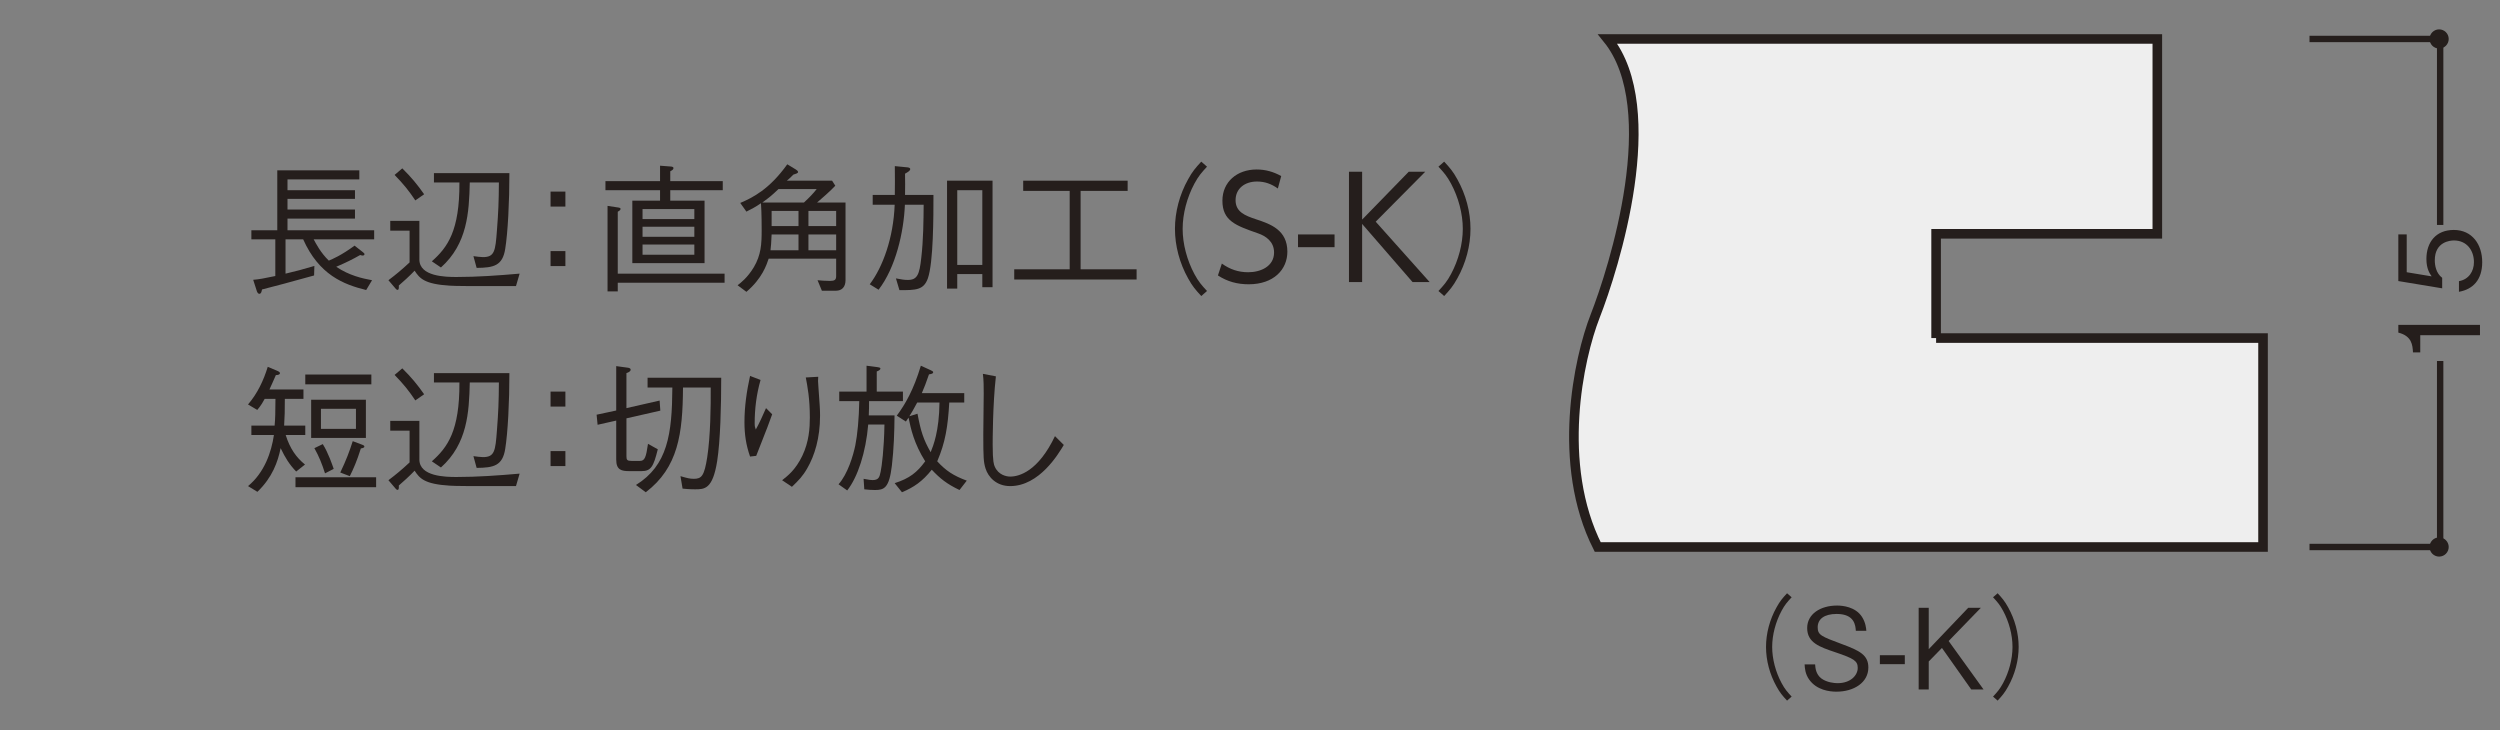 <?xml version="1.0" encoding="UTF-8"?>
<svg xmlns="http://www.w3.org/2000/svg" width="500" height="146" version="1.1" viewBox="0 0 500 146">
  <rect x="0" y="0" width="500" height="146" fill="#808080" stroke="none"/>
  <defs>
    <style>
      .cls-1 {
        fill: #251e1c;
      }

      .cls-2 {
        stroke-width: 1.278px;
      }

      .cls-2, .cls-3 {
        fill: none;
        stroke: #251e1c;
      }

      .cls-3 {
        stroke-width: 1.917px;
      }

      .cls-4 {
        fill: #eee;
      }
    </style>
  </defs>
  <!-- Generator: Adobe Illustrator 28.7.3, SVG Export Plug-In . SVG Version: 1.2.0 Build 164)  -->
  <g>
    <g id="_引出し線" data-name="引出し線">
      <g>
        <g>
          <path class="cls-4" d="M387.222,67.609v-20.853h44.243V7.792h-109.938c11.342,14.05,1.264,45.833-2.519,55.493-3.25,8.304-7.86,29.519.533,46.114h133.067v-41.79h-65.387Z"/>
          <path class="cls-3" d="M387.222,67.609v-20.853h44.243V7.792h-109.938c11.342,14.05,1.264,45.833-2.519,55.493-3.25,8.304-7.86,29.519.533,46.114h133.067v-41.79h-65.387Z"/>
        </g>
        <polyline class="cls-2" points="488.032 44.99 488.032 7.792 461.9 7.792"/>
        <path class="cls-1" d="M487.821,9.71c1.066,0,1.92-.858,1.92-1.918s-.854-1.918-1.92-1.918c-1.057,0-1.911.859-1.911,1.918s.854,1.918,1.911,1.918Z"/>
        <g>
          <path class="cls-1" d="M495.996,67.035h-11.945v3.445h-1.454c-.089-1.454-.201-3.267-2.931-3.96v-1.543h16.33v2.058Z"/>
          <path class="cls-1" d="M496.443,52.43c0,3.535-1.856,5.437-4.652,5.929v-2.126c1.945-.335,2.997-1.945,2.997-3.803,0-2.304-1.387-4.339-4.004-4.339-.761,0-3.825.268-3.825,3.959,0,1.007.246,2.595,1.477,3.512v2.103l-8.77-1.453v-9.328h1.678v7.561l4.988.827c-.402-.581-1.051-1.521-1.051-3.489,0-3.333,1.901-5.794,5.48-5.794,3.735,0,5.682,2.976,5.682,6.442Z"/>
        </g>
        <polyline class="cls-2" points="488.032 72.201 488.032 109.399 461.9 109.399"/>
        <path class="cls-1" d="M487.821,107.479c1.066,0,1.92.863,1.92,1.92s-.854,1.92-1.92,1.92c-1.057,0-1.911-.863-1.911-1.92s.854-1.92,1.911-1.92Z"/>
        <g>
          <path class="cls-1" d="M358.329,119.455c-.873.939-1.365,1.499-2.014,2.707-1.186,2.215-1.879,4.81-1.879,7.226s.693,5.011,1.879,7.225c.648,1.208,1.141,1.768,2.014,2.707l-.917.806c-.896-.962-1.432-1.589-2.104-2.819-1.364-2.438-2.103-5.212-2.103-7.918s.738-5.48,2.103-7.919c.672-1.23,1.208-1.856,2.104-2.818l.917.805Z"/>
          <path class="cls-1" d="M367.296,138.335c-1.364,0-3.938-.291-5.458-2.416-.806-1.141-.873-2.259-.917-3.042h2.103c.045.671.134,1.969,1.252,2.818,1.097.806,2.596.939,3.244.939,2.617,0,4.026-1.588,4.026-3.042,0-1.409-.738-1.879-4.451-3.132-3.199-1.073-5.66-1.924-5.66-4.854,0-2.796,2.64-4.496,5.973-4.496,1.074,0,3.669.224,4.988,2.26.716,1.118.828,2.215.873,2.796h-2.103c-.067-1.073-.246-3.378-3.825-3.378-2.528,0-3.803,1.052-3.803,2.662,0,1.566.737,1.834,4.809,3.355,3.579,1.32,5.324,2.192,5.324,4.697,0,3.021-2.908,4.832-6.375,4.832Z"/>
          <path class="cls-1" d="M375.974,132.832v-1.789h4.988v1.789h-4.988Z"/>
          <path class="cls-1" d="M394.248,137.888l-5.861-8.299-2.64,2.706v5.593h-2.013v-16.33h2.013v8.277l7.896-8.277h2.528l-6.442,6.645,6.979,9.686h-2.46Z"/>
          <path class="cls-1" d="M398.608,139.319c.872-.939,1.364-1.499,2.013-2.707,1.186-2.214,1.879-4.809,1.879-7.225s-.693-5.011-1.879-7.226c-.648-1.208-1.141-1.768-2.013-2.707l.917-.805c.895.962,1.432,1.588,2.103,2.818,1.364,2.438,2.103,5.212,2.103,7.919s-.738,5.48-2.103,7.918c-.671,1.23-1.208,1.857-2.103,2.819l-.917-.806Z"/>
        </g>
      </g>
      <g>
        <path class="cls-1" d="M62.735,47.867c.42.784,1.372,2.66,3.024,4.256.728-.308,2.492-1.036,5.151-2.996l1.681,1.316c.224.168.308.28.308.392,0,.112-.112.28-.364.28-.168,0-.392-.084-.504-.112-1.512.868-2.828,1.513-4.788,2.353,2.633,1.764,5.208,2.324,7.168,2.688l-1.176,1.96c-4.563-1.12-9.436-3.052-12.6-10.136h-3.528v6.86c1.96-.448,3.5-.868,5.769-1.54l-.057,1.903c-4.956,1.372-7.84,2.156-10.416,2.801-.084.42-.168.867-.531.867-.309,0-.448-.392-.504-.531l-.729-2.269c1.26-.111,2.016-.252,4.424-.756v-7.336h-4.788v-1.82h5.181v-11.983h16.407v1.82h-14.363v2.155h13.496v1.736h-13.496v2.128h13.496v1.82h-13.496v2.323h17.332v1.82h-12.097Z"/>
        <path class="cls-1" d="M103.195,57.219c-10.472,0-11.62,0-13.216-.084-5.096-.308-6.048-1.455-7.056-2.995-.98,1.035-2.353,2.268-3.164,2.968.028.476.028.868-.252.868-.112,0-.225-.057-.364-.225l-1.456-1.708c1.624-1.231,2.66-2.1,4.229-3.556v-6.356h-3.864v-1.96h5.824v7.729c0,3.416,5.235,3.5,7.42,3.5,4.228,0,8.428-.309,12.628-.672l-.729,2.491ZM83.063,40.083c-1.204-1.819-2.38-3.304-4.144-5.096l1.54-1.316c1.848,1.82,3.052,3.305,4.368,5.181l-1.765,1.231ZM101.04,49.799c-.532,3.332-2.269,3.752-5.713,3.78l-.644-2.352c.616.084,1.4.195,1.904.195,2.323,0,2.492-1.176,2.8-5.348.28-3.668.364-5.488.392-9.576h-5.823c-.141,5.992-.477,12.265-5.769,16.996l-1.82-1.231c3.137-2.772,5.572-6.076,5.517-15.765h-5.096v-1.876h15.092c0,5.796-.309,11.9-.84,15.176Z"/>
        <path class="cls-1" d="M113.08,41.315h-2.969v-2.996h2.969v2.996ZM113.08,53.215h-2.969v-2.995h2.969v2.995Z"/>
        <path class="cls-1" d="M134.052,38.039v2.101h6.859v12.487h-14.447v-12.487h5.544v-2.101h-10.92v-1.819h10.92v-3.08l2.212.168c.224.027.476.084.476.308,0,.28-.279.448-.644.645v1.96h10.5v1.819h-10.5ZM123.552,56.547v1.736h-2.044v-17.107l2.212.336c.196.027.392.084.392.279,0,.225-.279.393-.56.561v12.376h21.364v1.819h-21.364ZM138.867,41.819h-10.359v1.988h10.359v-1.988ZM138.867,45.348h-10.359v2.016h10.359v-2.016ZM138.867,48.903h-10.359v2.044h10.359v-2.044Z"/>
        <path class="cls-1" d="M167.203,58.144h-2.828l-.867-2.101c.644.057,1.54.141,2.491.141.925,0,1.232-.225,1.232-.952v-3.5h-13.496c-.42,1.231-1.288,3.948-4.452,6.636l-1.764-1.316c.616-.476,1.988-1.512,3.248-3.611,1.456-2.464,1.568-4.648,1.568-7.42,0-.588,0-3.444-.141-5.376-.952.672-1.848,1.147-2.912,1.68l-1.231-1.736c2.492-1.063,5.823-2.716,9.407-7.728l1.708,1.036c.085.056.448.28.448.504,0,.252-.448.364-.952.532-.42.447-.783.783-1.288,1.204h9.045l.644,1.008c-.924,1.008-2.828,2.66-3.64,3.359h5.684v15.54c0,1.372-.756,2.101-1.904,2.101ZM155.695,37.815c-1.483,1.399-1.596,1.483-3.22,2.688h8.315c1.093-1.008,1.82-1.764,2.549-2.688h-7.645ZM159.699,46.888h-5.376c-.056,1.624-.14,2.464-.224,3.163h5.6v-3.163ZM159.699,42.184h-5.376v3.023h5.376v-3.023ZM167.231,42.184h-5.544v3.023h5.544v-3.023ZM167.231,46.888h-5.544v3.163h5.544v-3.163Z"/>
        <path class="cls-1" d="M185.571,55.68c-.84,2.352-2.408,2.352-5.684,2.352l-.7-2.352c1.231.224,1.651.308,2.38.308,1.904,0,2.324-1.092,2.688-4.424.421-3.584.448-7.448.477-10.612h-3.752c-.225,5.488-1.849,12.572-5.265,16.996l-1.764-1.092c2.604-3.444,4.732-9.24,4.984-15.904h-4.396v-1.96h4.424c.028-1.652.028-3.78,0-5.768l2.576.252c.168.027.504.084.504.336,0,.308-.336.532-1.036.924.028,1.876.028,2.436,0,4.256h5.685c0,4.229,0,13.468-1.12,16.688ZM196.463,57.443v-2.632h-5.012v2.912h-2.044v-21.588h9.1v21.308h-2.044ZM196.463,38.039h-5.012v14.952h5.012v-14.952Z"/>
        <path class="cls-1" d="M202.848,55.903v-2.044h11.088v-15.68h-9.296v-2.044h20.888v2.044h-9.408v15.68h11.2v2.044h-24.472Z"/>
        <path class="cls-1" d="M241.403,33.335c-1.092,1.177-1.708,1.876-2.521,3.389-1.483,2.771-2.352,6.02-2.352,9.044s.868,6.271,2.352,9.044c.812,1.512,1.429,2.212,2.521,3.388l-1.148,1.008c-1.12-1.204-1.792-1.988-2.632-3.527-1.708-3.053-2.632-6.524-2.632-9.912s.924-6.86,2.632-9.912c.84-1.54,1.512-2.324,2.632-3.528l1.148,1.008Z"/>
        <path class="cls-1" d="M255.571,37.703c-1.288-.924-2.604-1.399-4.172-1.399-2.464,0-4.284,1.428-4.284,3.724,0,2.352,1.848,3.08,4.116,3.836,2.912.952,6.244,2.156,6.244,6.468,0,3.584-2.744,6.524-7.729,6.524-2.296,0-4.256-.532-6.16-1.765l.784-2.38c1.597,1.148,3.276,1.736,5.265,1.736,2.548,0,5.18-1.204,5.18-3.948,0-2.184-1.652-3.304-3.22-3.836-4.396-1.54-7.112-2.464-7.112-6.523,0-3.78,2.939-6.244,6.832-6.244,1.792,0,3.36.448,4.928,1.315l-.672,2.492Z"/>
        <path class="cls-1" d="M266.91,46.888v2.548h-7.308v-2.548h7.308Z"/>
        <path class="cls-1" d="M272.426,43.919l9.324-9.575h3.304l-9.912,9.995,10.78,12.068h-3.416l-10.08-11.62v11.62h-2.632v-22.063h2.632v9.575Z"/>
        <path class="cls-1" d="M287.686,58.199c1.092-1.176,1.708-1.876,2.52-3.388,1.484-2.772,2.353-6.021,2.353-9.044s-.868-6.272-2.353-9.044c-.812-1.513-1.428-2.212-2.52-3.389l1.148-1.008c1.119,1.204,1.792,1.988,2.632,3.528,1.708,3.052,2.632,6.523,2.632,9.912s-.924,6.859-2.632,9.912c-.84,1.539-1.513,2.323-2.632,3.527l-1.148-1.008Z"/>
        <path class="cls-1" d="M57.136,86.999c.868,2.744,2.128,4.508,3.864,5.908l-1.765,1.4c-1.372-1.429-2.184-2.744-3.107-4.677-.561,2.717-1.624,5.824-4.648,8.736l-1.876-1.148c3.276-2.688,4.676-6.775,5.18-10.22h-4.508v-1.876h4.648c.14-1.54.14-2.436.168-5.348h-2.156c-.252.476-.728,1.344-1.483,2.212l-1.849-1.092c1.876-2.185,3.108-4.788,3.948-7.532l2.044.868c.112.056.392.196.392.392,0,.336-.476.393-.812.393-.588,1.315-.812,1.876-1.288,2.884h6.804v1.876h-3.724c0,2.464-.028,3.472-.14,5.348h4.228v1.876h-3.92ZM59.096,97.443v-1.988h16.128v1.988h-16.128ZM61.056,76.863v-1.96h13.216v1.96h-13.216ZM62.231,87.587v-7.644h10.948v7.644h-10.948ZM65.004,94.671c-.616-1.932-1.204-3.388-2.128-5.04l1.68-.812c1.092,1.736,1.904,4.144,2.184,4.956l-1.735.896ZM71.191,81.764h-7v4.004h7v-4.004ZM72.172,89.688c-.812,2.576-1.484,4.088-2.212,5.544l-1.904-.729c1.204-2.52,1.82-4.172,2.492-6.271l1.932.728c.084.028.393.141.393.336,0,.252-.337.336-.7.393Z"/>
        <path class="cls-1" d="M103.195,97.219c-10.472,0-11.62,0-13.216-.084-5.096-.308-6.048-1.455-7.056-2.995-.98,1.035-2.353,2.268-3.164,2.968.028.476.028.868-.252.868-.112,0-.225-.057-.364-.225l-1.456-1.708c1.624-1.231,2.66-2.1,4.229-3.556v-6.356h-3.864v-1.96h5.824v7.729c0,3.416,5.235,3.5,7.42,3.5,4.228,0,8.428-.309,12.628-.672l-.729,2.491ZM83.063,80.083c-1.204-1.819-2.38-3.304-4.144-5.096l1.54-1.316c1.848,1.82,3.052,3.305,4.368,5.181l-1.765,1.231ZM101.04,89.799c-.532,3.332-2.269,3.752-5.713,3.78l-.644-2.352c.616.084,1.4.195,1.904.195,2.323,0,2.492-1.176,2.8-5.348.28-3.668.364-5.488.392-9.576h-5.823c-.141,5.992-.477,12.265-5.769,16.996l-1.82-1.231c3.137-2.772,5.572-6.076,5.517-15.765h-5.096v-1.876h15.092c0,5.796-.309,11.9-.84,15.176Z"/>
        <path class="cls-1" d="M113.08,81.315h-2.969v-2.996h2.969v2.996ZM113.08,93.215h-2.969v-2.995h2.969v2.995Z"/>
        <path class="cls-1" d="M125.876,94.224c-1.54,0-2.632-.196-2.632-2.296v-7.812l-3.725.84-.196-2.016,3.921-.84v-8.876l2.268.308c.196.028.616.084.616.392,0,.337-.364.532-.84.7v7l6.636-1.512.14,2.016-6.775,1.54v7.561c0,.756.14.952,1.035.952h1.652c.98,0,1.232-.7,1.624-3.416l1.96,1.092c-.868,3.472-1.344,4.368-3.276,4.368h-2.407ZM144.243,75.547c0,5.601-.168,12.601-.812,16.688-.896,5.628-2.521,5.628-4.452,5.628-.084,0-1.204,0-2.464-.14l-.42-2.492c1.344.392,1.876.532,2.66.532,1.567,0,2.1-.561,2.688-4.312.645-4.116.729-10.248.7-13.944h-5.544c-.056,9.24-.952,15.988-7.448,20.944l-1.96-1.456c6.328-3.92,7.225-10.136,7.28-19.488h-4.956v-1.96h14.728Z"/>
        <path class="cls-1" d="M152.111,75.995c-.812,2.828-1.176,5.74-1.176,8.68,0,.589.056.784.224,1.232.729-1.316,1.372-2.744,2.044-4.284l1.232,1.232c-.588,1.708-.868,2.38-3.192,8.315l-1.231.141c-.812-2.324-1.12-4.452-1.12-6.889,0-3.107.448-6.188,1.12-9.239l2.1.812ZM163.647,75.352c-.056.672-.056.979.028,1.932.279,3.948.336,4.536.336,5.853,0,4.479-1.093,7.979-2.548,10.499-.925,1.624-1.736,2.437-3.08,3.725l-1.96-1.316c1.176-.924,2.688-2.1,4.031-4.872,1.345-2.8,1.513-5.571,1.513-7.672,0-3.836-.477-6.244-.812-8.008l2.492-.14Z"/>
        <path class="cls-1" d="M173.812,80.224c0,.728,0,1.848-.056,2.855h5.151c-.027,3.36-.14,6.72-.531,10.052-.532,4.48-1.54,4.872-3.389,4.872-.7,0-1.483-.056-2.128-.14l-.14-2.1c1.26.224,1.399.252,1.792.252,1.231,0,1.399-.589,1.624-1.708.224-1.064.672-4.425.756-9.408h-3.248c-.476,5.6-2.1,10.527-4.2,13.188l-1.735-1.231c1.848-2.072,2.939-5.769,3.359-7.812.42-2.128.729-5.292.784-8.819h-4.004v-1.904h5.46v-5.18l2.156.279c.56.084.615.168.615.28,0,.309-.447.477-.728.588v4.032h5.236v1.904h-6.776ZM191.899,98.003c-2.52-1.204-3.892-2.296-5.544-4.06-1.876,2.352-3.612,3.528-5.964,4.508l-1.456-1.82c2.996-.951,4.508-2.184,6.104-4.367-2.239-3.584-2.855-6.44-3.331-8.736-.196.308-.28.42-.532.784l-1.82-1.176c1.708-2.297,3.36-5.152,4.816-9.996l2.016.924c.252.112.448.224.448.392,0,.28-.364.336-.84.42-.588,1.736-.896,2.492-1.429,3.752h8.484v1.876h-2.996c-.28,4.816-.784,7.98-2.408,11.761,1.736,1.876,3.192,2.855,5.908,3.863l-1.456,1.876ZM183.443,80.503c-.868,1.597-.952,1.765-1.567,2.744l1.624-.504c.672,3.584,1.176,5.124,2.632,7.7.531-1.316,1.708-4.2,1.764-9.94h-4.452Z"/>
        <path class="cls-1" d="M199.18,75.268c-.645,5.684-.645,13.02-.645,13.664,0,3.443.252,4.031.42,4.396.729,1.68,2.353,1.988,3.08,1.988,1.792,0,5.601-1.036,8.96-8.092l1.765,1.764c-1.009,1.68-4.845,8.231-10.725,8.231-2.771,0-4.396-1.819-4.928-3.527-.392-1.26-.448-2.185-.448-6.776,0-1.315.084-7.027.084-8.204,0-1.26,0-2.688-.168-3.947l2.604.504Z"/>
      </g>
    </g>
  </g>
</svg>
